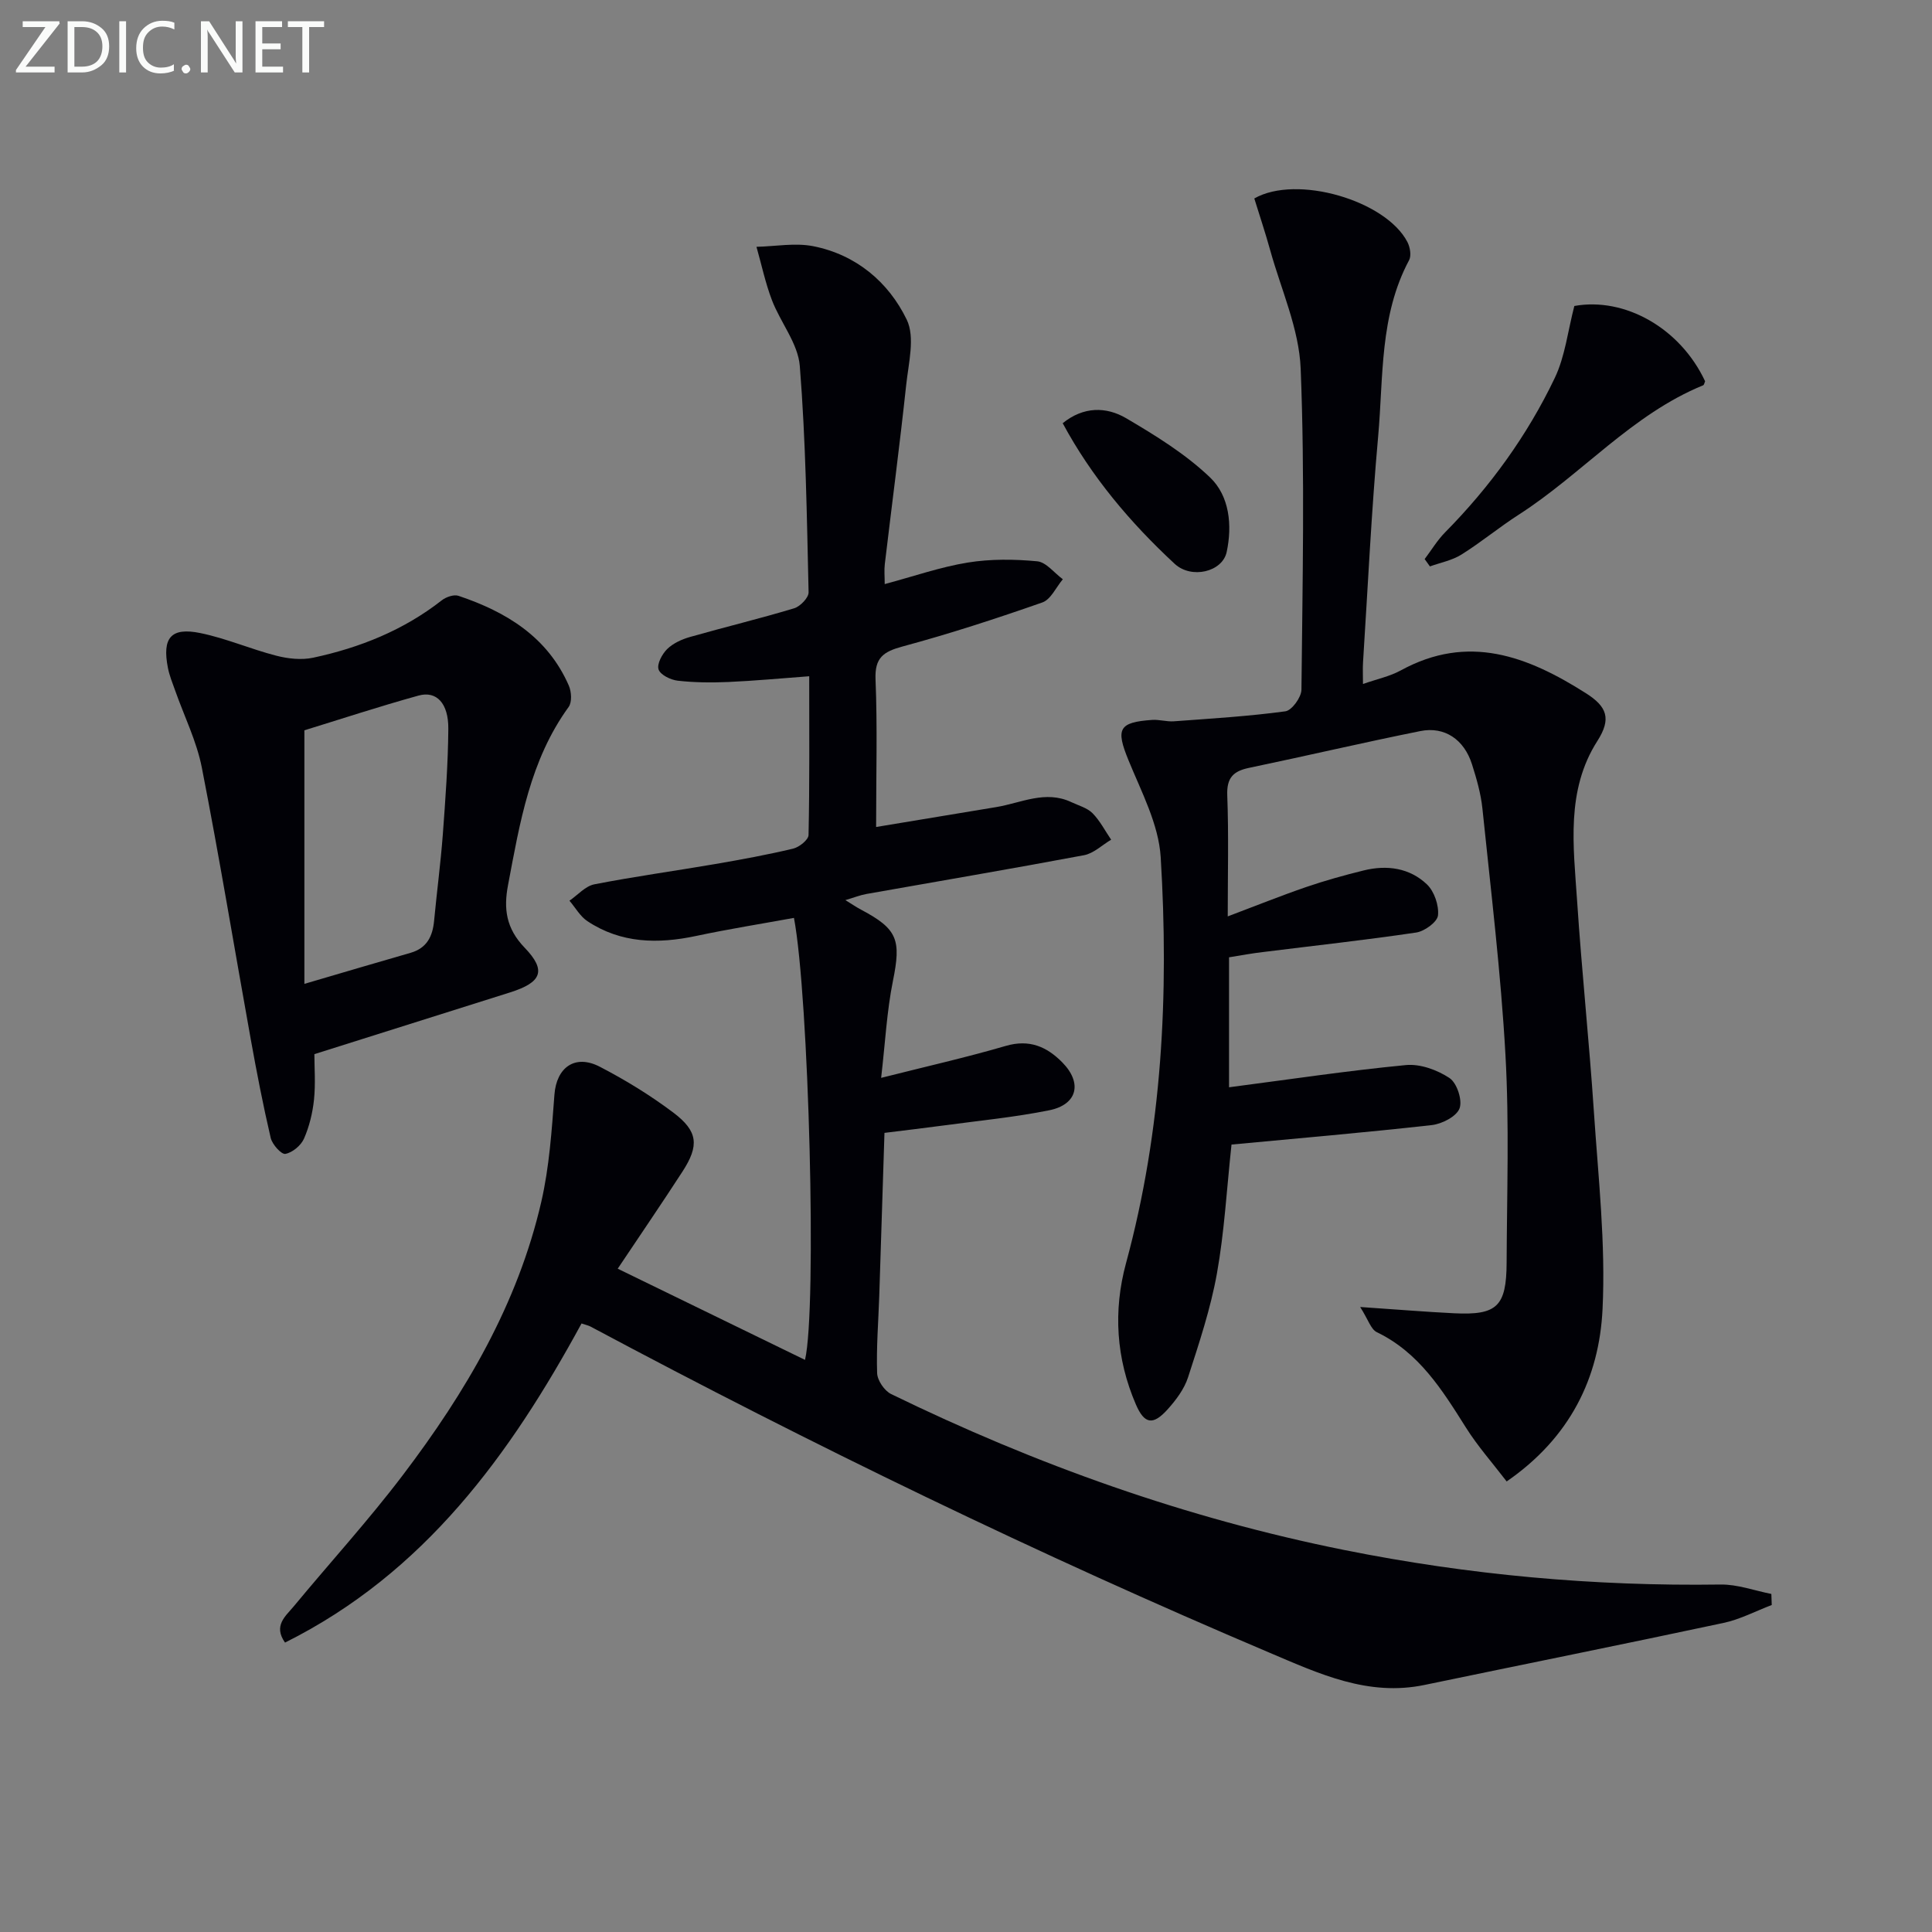 <svg enable-background="new 0 0 400 400" viewBox="0 0 400 400" xmlns="http://www.w3.org/2000/svg"><rect x="0" y="0" width="400" height="400" fill="#808080" stroke="none"/><path d="m366.82 332.3c-3.33 1.26-6.55 2.98-9.99 3.71-20.61 4.4-41.27 8.55-61.9 12.84-11.67 2.43-21.75-2.29-32.05-6.66-47.93-20.33-94.7-43.03-140.62-67.54-.43-.23-.92-.32-1.86-.64-14.76 27.13-32.5 51.66-61.39 66.07-2.48-3.51.12-5.47 1.79-7.48 7.53-9.1 15.52-17.85 22.65-27.26 12.95-17.06 23.76-35.39 28.62-56.53 1.66-7.22 2.16-14.75 2.72-22.18.42-5.6 4.23-8.45 9.4-5.77 5.29 2.74 10.44 5.9 15.2 9.48 5.15 3.88 5.4 6.83 1.91 12.22-4.24 6.54-8.64 12.98-13.41 20.11 12.9 6.28 25.76 12.54 38.78 18.88 2.5-10.7.79-75.38-2.29-91.51-6.75 1.23-13.54 2.31-20.26 3.74-7.92 1.68-15.54 1.55-22.5-3.06-1.51-1-2.49-2.8-3.72-4.24 1.71-1.17 3.28-3.02 5.15-3.39 8.3-1.62 16.69-2.77 25.03-4.2 5.4-.93 10.8-1.92 16.13-3.19 1.26-.3 3.17-1.82 3.19-2.82.23-10.8.14-21.6.14-32.87-5.92.44-11.33.95-16.76 1.19-3.48.15-7.01.12-10.47-.27-1.46-.17-3.58-1.2-3.96-2.33-.38-1.12.73-3.18 1.78-4.22 1.23-1.2 3.03-2.02 4.72-2.5 7.17-2.04 14.43-3.79 21.57-5.94 1.26-.38 3.02-2.2 2.99-3.32-.36-15.63-.58-31.28-1.82-46.85-.37-4.66-4-9-5.77-13.63-1.36-3.56-2.15-7.35-3.2-11.04 3.94-.09 8.02-.87 11.79-.12 8.84 1.76 15.55 7.41 19.32 15.2 1.76 3.64.37 8.99-.11 13.5-1.33 12.39-2.96 24.74-4.43 37.11-.15 1.27-.02 2.57-.02 4.14 6.02-1.61 11.53-3.54 17.2-4.46 4.7-.76 9.62-.71 14.37-.26 1.87.18 3.54 2.42 5.31 3.72-1.4 1.65-2.48 4.18-4.24 4.8-9.54 3.34-19.17 6.48-28.92 9.11-3.99 1.08-5.81 2.31-5.62 6.84.4 9.79.12 19.6.12 30.54 8.72-1.45 16.79-2.79 24.86-4.12 5.15-.85 10.18-3.56 15.55-1.03 1.5.71 3.28 1.18 4.39 2.29 1.55 1.57 2.6 3.64 3.86 5.49-1.86 1.1-3.61 2.83-5.61 3.21-14.99 2.82-30.03 5.36-45.06 8.03-1.29.23-2.53.73-4.35 1.27 1.36.83 2.26 1.46 3.23 1.97 7.62 4.03 8.33 6.27 6.61 14.77-1.27 6.29-1.59 12.77-2.44 20.06 9.3-2.35 17.63-4.23 25.82-6.62 4.87-1.42 8.48.16 11.7 3.43 4.18 4.25 3.12 8.72-2.71 9.9-7.14 1.44-14.44 2.14-21.67 3.12-3.93.53-7.88.99-12.45 1.56-.36 11.32-.71 22.56-1.08 33.8-.18 5.31-.62 10.63-.44 15.93.05 1.52 1.51 3.67 2.91 4.35 29.97 14.61 61.13 25.73 93.89 32.3 25.71 5.15 51.62 7.51 77.83 7.13 3.49-.05 7.01 1.26 10.51 1.95.04.79.06 1.54.08 2.29z" fill="#010106"/><path d="m254.46 198.2v26.91c12.36-1.61 24.46-3.43 36.63-4.6 2.95-.28 6.5 1.01 9.03 2.7 1.53 1.02 2.7 4.6 2.06 6.28s-3.64 3.21-5.76 3.45c-13.85 1.55-27.73 2.74-41.45 4.03-1 9.32-1.48 18.11-3.02 26.7-1.31 7.29-3.69 14.42-5.98 21.5-.79 2.43-2.5 4.71-4.25 6.65-3 3.32-4.78 3.05-6.55-1.05-4.08-9.47-4.73-19.33-2.04-29.24 7.5-27.6 8.9-55.76 7.18-84.06-.42-6.82-4.01-13.55-6.68-20.1-2.63-6.44-2.07-7.84 4.92-8.32 1.47-.1 2.99.39 4.46.29 7.72-.57 15.45-1.03 23.11-2.07 1.34-.18 3.32-2.91 3.33-4.48.22-22.16.72-44.35-.16-66.47-.33-8.23-4.04-16.34-6.3-24.48-1.01-3.65-2.22-7.25-3.3-10.75 8.75-5.01 27.24.4 31.7 9.02.55 1.06.85 2.81.35 3.75-6.15 11.49-5.3 24.21-6.41 36.52-1.4 15.56-2.13 31.17-3.13 46.77-.08 1.3-.01 2.61-.01 4.46 2.91-1.02 5.56-1.57 7.83-2.81 13.96-7.65 26.22-2.96 38.32 4.72 4.37 2.77 5.33 5.27 2.38 9.89-6.55 10.24-4.95 21.81-4.2 33.06.96 14.59 2.51 29.14 3.48 43.73.91 13.61 2.45 27.29 1.79 40.85-.69 14.2-6.7 26.59-19.85 35.67-2.94-3.84-6-7.29-8.43-11.15-4.91-7.79-9.7-15.54-18.46-19.76-1.22-.59-1.76-2.57-3.44-5.21 7.61.51 13.53 1.01 19.47 1.3 8.86.43 10.81-1.41 10.85-10.49.06-14.33.56-28.69-.24-42.98-.95-17.04-3.02-34.02-4.77-51.01-.32-3.1-1.21-6.19-2.16-9.18-1.62-5.12-5.66-7.89-10.68-6.88-11.86 2.38-23.65 5.15-35.49 7.62-3.27.68-4.63 2.07-4.5 5.67.31 8.12.1 16.27.1 25.08 5.79-2.18 10.97-4.27 16.24-6.08 3.91-1.34 7.91-2.45 11.93-3.44 4.79-1.18 9.49-.52 13.07 2.89 1.52 1.45 2.51 4.35 2.29 6.43-.15 1.37-2.78 3.28-4.51 3.54-10.51 1.56-21.07 2.71-31.62 4.03-2.31.26-4.59.69-7.13 1.1z" fill="#010106"/><path d="m65.09 218.25c0 2.79.26 6.14-.08 9.42-.29 2.75-.97 5.57-2.08 8.09-.63 1.41-2.38 2.87-3.85 3.14-.82.15-2.71-1.95-3.03-3.29-1.58-6.76-2.9-13.59-4.13-20.42-3.38-18.75-6.47-37.55-10.13-56.25-1.07-5.47-3.65-10.65-5.52-15.96-.55-1.56-1.2-3.11-1.51-4.73-1.21-6.2.63-8.43 6.72-7.18 5.33 1.09 10.41 3.32 15.7 4.68 2.44.63 5.23.94 7.66.42 9.67-2.07 18.71-5.69 26.61-11.87.89-.7 2.52-1.27 3.48-.94 9.91 3.33 18.44 8.51 22.84 18.59.55 1.26.68 3.43-.04 4.42-8 11.03-10.11 24-12.55 36.89-.93 4.89-.42 8.94 3.45 12.96 4.6 4.77 3.46 7.19-3 9.24-13.28 4.18-26.56 8.37-40.54 12.79zm-2.07-14.55c8.39-2.46 15.18-4.48 21.99-6.43 3.39-.98 4.57-3.43 4.87-6.67.56-5.94 1.35-11.87 1.8-17.82.54-7.29 1.08-14.59 1.14-21.89.04-5.29-2.44-7.91-6.16-6.88-8.24 2.28-16.37 4.96-23.64 7.19z" fill="#010106"/><path d="m294.96 115.75c1.4-1.85 2.61-3.89 4.23-5.53 9.31-9.43 17.02-20.06 22.71-31.97 2.14-4.48 2.7-9.72 4.05-14.9 10.38-1.88 21.9 4.53 27.07 15.58-.13.28-.19.75-.4.84-14.76 6.04-25.1 18.39-38.2 26.8-4.05 2.6-7.77 5.7-11.85 8.25-1.93 1.21-4.33 1.66-6.52 2.45-.36-.51-.72-1.02-1.09-1.52z" fill="#010106"/><path d="m220.02 87.62c4.29-3.48 9.01-3.46 13.16-1.02 6.1 3.59 12.28 7.4 17.35 12.25 4.02 3.84 4.63 9.89 3.44 15.44-.89 4.13-7.31 5.65-10.77 2.44-9.18-8.51-17.2-18-23.18-29.11z" fill="#010106"/><g fill="#fafbfa"><path d="m12.4 4.8-7.1 9h6v1.2h-8v-.5l6.1-8.9h-4.7v-1.2h7.6v.4z"/><path d="m14 14v-9.6h3c1.6 0 2.9.5 4 1.4s1.6 2.2 1.6 3.8-.5 3-1.6 3.9-2.4 1.5-4 1.5h-3zm1.4-8.4v8.2h1.6c1.3 0 2.4-.4 3.1-1.1s1.1-1.8 1.1-3.1-.4-2.3-1.2-3-1.8-1-3.1-1z"/><path d="m26.1 4.4v10.6h-1.4v-10.6z"/><path d="m36.1 14.6c-.8.4-1.8.6-2.9.6-1.5 0-2.7-.5-3.6-1.4s-1.4-2.2-1.4-3.8c0-1.7.5-3.1 1.5-4.1s2.3-1.6 3.9-1.6c1 0 1.8.1 2.5.4v1.4c-.8-.4-1.6-.6-2.5-.6-1.2 0-2.1.4-2.9 1.2s-1.1 1.8-1.1 3.2c0 1.3.3 2.3 1 3s1.6 1.1 2.7 1.1c1 0 2-.2 2.7-.7v1.3z"/><path d="m37.6 14.3c0-.2.1-.5.3-.6s.4-.3.6-.3c.3 0 .5.1.6.3s.3.4.3.6-.1.4-.3.6-.4.3-.6.3c-.3 0-.5-.1-.6-.3s-.3-.4-.3-.6z"/><path d="m50.2 15h-1.6l-5.3-8.2c-.2-.2-.3-.5-.4-.7 0 .2.1.7.1 1.5v7.4h-1.4v-10.6h1.7l5.2 8.1c.2.4.4.6.4.7 0-.3-.1-.8-.1-1.5v-7.3h1.4z"/><path d="m58.6 15h-5.7v-10.6h5.5v1.2h-4.1v3.4h3.8v1.2h-3.8v3.6h4.3z"/><path d="m67.1 5.6h-3.1v9.4h-1.4v-9.4h-3v-1.2h7.5z"/></g></svg>